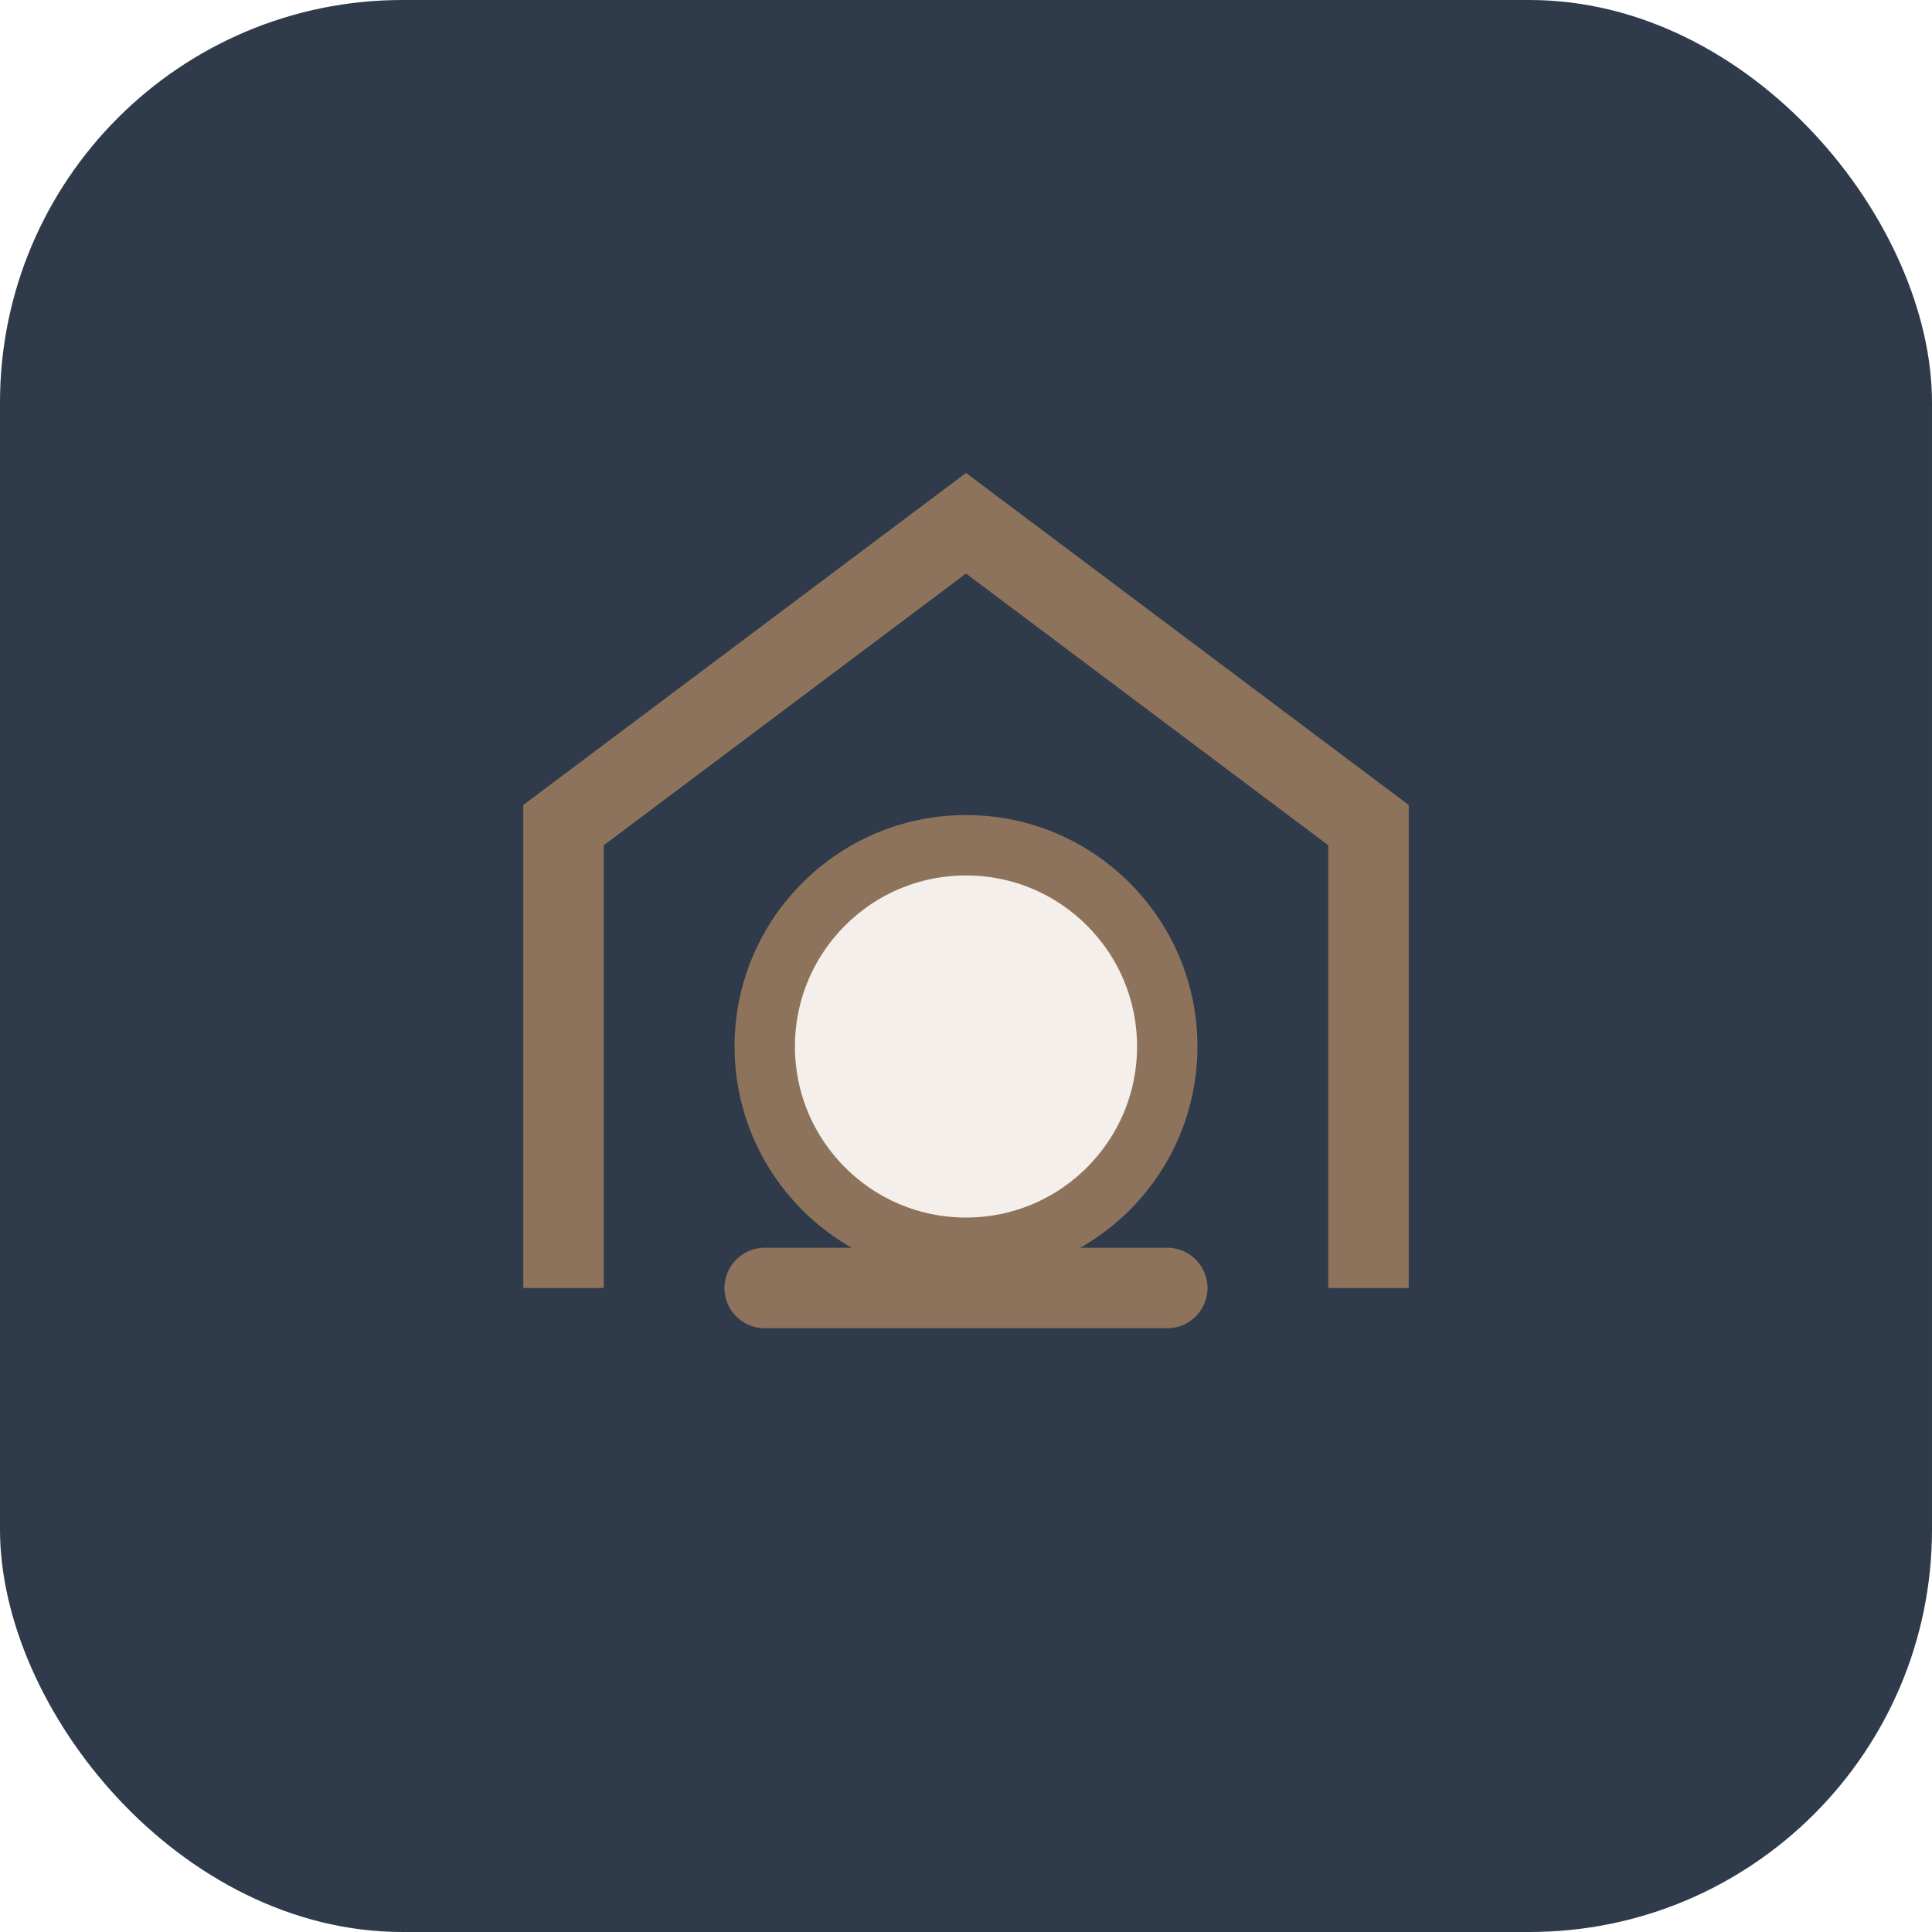 <?xml version="1.0" encoding="UTF-8"?>
<svg xmlns="http://www.w3.org/2000/svg" width="48" height="48" viewBox="0 0 48 48"><rect width="48" height="48" rx="10" fill="#2F3A4B"/><path d="M14 32V20.5l10-7.5 10 7.5V32" fill="none" stroke="#8D735B" stroke-width="2"/><circle cx="24" cy="26" r="5" fill="#F4EFEA" stroke="#8D735B" stroke-width="1.5"/><path d="M19 32h10" stroke="#8D735B" stroke-width="2" stroke-linecap="round"/></svg>